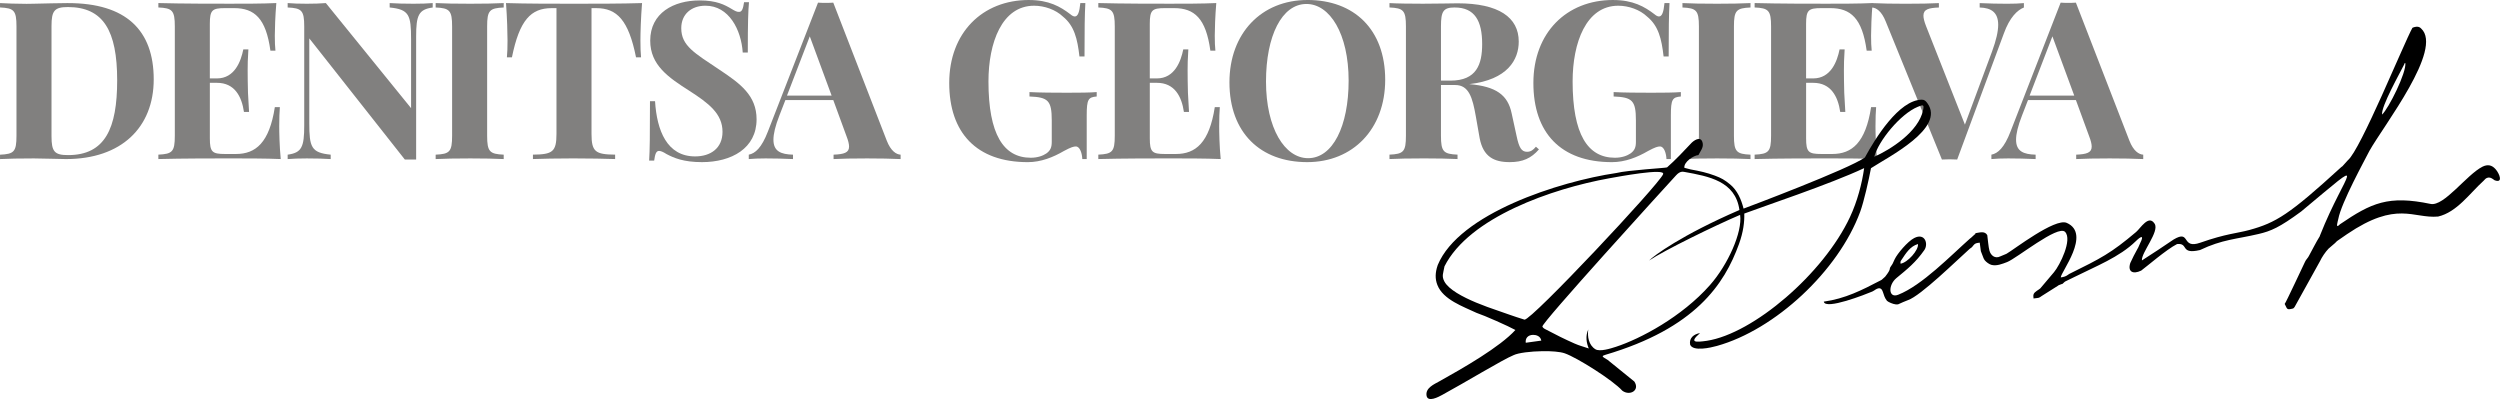 <?xml version="1.0" encoding="UTF-8"?> <svg xmlns="http://www.w3.org/2000/svg" xmlns:xlink="http://www.w3.org/1999/xlink" xmlns:xodm="http://www.corel.com/coreldraw/odm/2003" xml:space="preserve" width="148.458mm" height="23.698mm" version="1.1" style="shape-rendering:geometricPrecision; text-rendering:geometricPrecision; image-rendering:optimizeQuality; fill-rule:evenodd; clip-rule:evenodd" viewBox="0 0 137.217 21.904"> <defs> <style type="text/css"> .fil1 {fill:black} .fil0 {fill:#81807F;fill-rule:nonzero} </style> </defs> <g id="Layer_x0020_1">  <g id="_2289697566208"> <path class="fil0" d="M3.735 0.169c-0.484,0 -1.322,0.024 -1.901,0.036 -0.123,0 -0.252,0.006 -0.377,0.006 -0.564,0 -1.127,-0.024 -1.457,-0.042l0 0.24c0.762,0.036 0.903,0.159 0.903,1.04l0 6.002c0,0.881 -0.135,1.004 -0.903,1.04l0 0.24c0.407,-0.024 1.145,-0.036 1.858,-0.036 0.542,0 1.387,0.036 1.763,0.036 3.043,0 4.815,-1.741 4.815,-4.375 0,-2.699 -1.518,-4.186 -4.702,-4.186zm-0.012 0.218c1.951,0 2.707,1.304 2.707,4.017 0,2.634 -0.655,4.109 -2.695,4.109 -0.75,0 -0.909,-0.194 -0.909,-1.038l0 -6.05c0,-0.832 0.159,-1.038 0.897,-1.038z"></path> <path id="_1" class="fil0" d="M15.326 6.894c0,-0.395 0.012,-0.756 0.034,-1.014l-0.276 0c-0.3,1.947 -1.048,2.572 -2.132,2.572l-0.599 0c-0.707,0 -0.836,-0.105 -0.836,-0.861l0 -3.045 0.391 0c0.971,0 1.358,0.75 1.481,1.598l0.28 0c-0.06,-0.921 -0.073,-1.322 -0.073,-1.717 0,-0.175 -0.004,-0.353 -0.004,-0.576 0,-0.278 0.004,-0.627 0.04,-1.141l-0.278 0c-0.131,0.655 -0.476,1.594 -1.447,1.594l-0.391 0 0 -2.995c0,-0.758 0.129,-0.863 0.836,-0.863l0.498 0c1.115,0 1.749,0.56 1.991,2.334l0.276 0c-0.024,-0.196 -0.034,-0.502 -0.034,-0.822 0,-0.349 0.022,-1.074 0.083,-1.79 -0.746,0.036 -1.794,0.036 -2.535,0.036 -0.812,0 -2.624,0 -3.94,-0.036l0 0.242c0.762,0.034 0.903,0.159 0.903,1.04l0 6c0,0.879 -0.135,1.002 -0.903,1.038l0 0.242c1.316,-0.036 3.128,-0.036 3.94,-0.036 0.818,0 1.957,0 2.777,0.036 -0.07,-0.726 -0.083,-1.475 -0.083,-1.836z"></path> <path id="_2" class="fil0" d="M23.749 0.169c-0.254,0.024 -0.673,0.036 -1.05,0.036 -0.437,0 -1,-0.012 -1.312,-0.036l0 0.242c1.07,0.105 1.175,0.413 1.175,1.741l0 3.785 -4.678 -5.768c-0.284,0.024 -0.661,0.036 -1.046,0.036 -0.377,0 -0.796,-0.012 -1.05,-0.036l0 0.242c0.768,0.034 0.909,0.159 0.909,1.038l0 5.446c0,1.169 -0.135,1.489 -0.909,1.594l0 0.242c0.254,-0.024 0.673,-0.036 1.05,-0.036 0.437,0 1,0.012 1.312,0.036l0 -0.242c-1.07,-0.105 -1.175,-0.413 -1.175,-1.741l0 -4.641 5.244 6.649 0.621 0 0 -6.75c0,-1.169 0.135,-1.489 0.909,-1.594l0 -0.242z"></path> <path id="_3" class="fil0" d="M27.646 0.169c-0.437,0.024 -1.157,0.036 -1.83,0.036 -0.772,0 -1.497,-0.012 -1.905,-0.036l0 0.242c0.762,0.034 0.903,0.159 0.903,1.038l0 6.002c0,0.879 -0.135,1.004 -0.903,1.038l0 0.242c0.407,-0.024 1.133,-0.036 1.905,-0.036 0.673,0 1.393,0.012 1.83,0.036l0 -0.242c-0.768,-0.034 -0.909,-0.159 -0.909,-1.038l0 -6.002c0,-0.879 0.135,-1.004 0.909,-1.038l0 -0.242z"></path> <path id="_4" class="fil0" d="M35.237 0.169c-1.092,0.036 -2.65,0.036 -3.728,0.036 -1.078,0 -2.644,0 -3.736,-0.036 0.06,0.82 0.083,1.653 0.083,2.056 0,0.359 -0.01,0.695 -0.034,0.921l0.276 0c0.415,-2.044 1.04,-2.699 2.181,-2.699l0.264 0 0 6.902c0,0.986 -0.218,1.129 -1.292,1.139l0 0.242c0.478,-0.018 1.316,-0.036 2.207,-0.036 0.889,0 1.788,0.018 2.304,0.036l0 -0.242c-1.078,-0.01 -1.296,-0.153 -1.296,-1.139l0 -6.902 0.266 0c1.131,0 1.769,0.661 2.177,2.699l0.276 0c-0.024,-0.226 -0.034,-0.562 -0.034,-0.921 0,-0.403 0.022,-1.235 0.089,-2.056z"></path> <path id="_5" class="fil0" d="M38.392 0.024c-1.413,0 -2.704,0.685 -2.704,2.207 0,1.346 1.004,2.023 2.152,2.755 1.064,0.685 1.816,1.258 1.816,2.249 0,0.903 -0.657,1.35 -1.502,1.35 -1.548,0 -2.102,-1.421 -2.201,-3.031l-0.278 0c0,1.921 -0.01,2.695 -0.046,3.261l0.276 0c0.048,-0.349 0.107,-0.532 0.266,-0.532 0.095,0.002 0.218,0.048 0.413,0.173 0.407,0.216 0.937,0.443 1.943,0.443 1.624,0 2.999,-0.756 2.999,-2.35 0,-1.31 -0.897,-1.965 -2.042,-2.725 -1.354,-0.909 -2.092,-1.304 -2.092,-2.277 0,-0.768 0.554,-1.234 1.328,-1.234 1.286,0 1.963,1.316 2.046,2.572l0.278 0c0,-1.707 0.022,-2.285 0.065,-2.765l-0.27 0c-0.052,0.349 -0.111,0.532 -0.27,0.532 -0.115,0.008 -0.22,-0.044 -0.415,-0.163 -0.377,-0.224 -0.818,-0.466 -1.761,-0.466z"></path> <path id="_6" class="fil0" d="M45.734 0.145c-0.129,0.012 -0.276,0.012 -0.419,0.012 -0.147,0 -0.288,0 -0.417,-0.012l-2.751 7.074c-0.343,0.893 -0.697,1.205 -1.05,1.27l0 0.242c0.242,-0.024 0.57,-0.036 0.925,-0.036 0.5,0 0.953,0.012 1.503,0.036l0 -0.242c-0.661,-0.016 -1.074,-0.181 -1.074,-0.82 0,-0.318 0.099,-0.75 0.331,-1.34l0.325 -0.838 2.628 0 0.726 1.983c0.095,0.242 0.141,0.431 0.141,0.574 0,0.331 -0.272,0.419 -0.851,0.441l0 0.242c0.403,-0.024 1.092,-0.036 1.842,-0.036 0.663,0 1.358,0.012 1.838,0.036l0 -0.242c-0.232,-0.01 -0.538,-0.194 -0.762,-0.774l-2.934 -7.57zm-0.089 5.103l-2.451 0 1.252 -3.253 1.199 3.253z"></path> <path id="_7" class="fil0" d="M56.471 0c-2.556,0 -4.371,1.802 -4.371,4.553 0,2.731 1.491,4.347 4.313,4.347 0.726,0 1.393,-0.27 1.983,-0.613 0.393,-0.212 0.536,-0.248 0.653,-0.248 0.238,0 0.345,0.413 0.355,0.691l0.242 0 0 -2.396c0,-0.891 0.089,-0.998 0.548,-1.038l0 -0.242c-0.367,0.03 -0.943,0.036 -1.622,0.036 -0.651,0 -1.572,-0.006 -2.068,-0.036l0 0.242c1.016,0.04 1.223,0.212 1.223,1.31l0 1.185c0,0.294 -0.073,0.472 -0.296,0.631 -0.183,0.125 -0.472,0.236 -0.856,0.236 -1.495,0 -2.322,-1.286 -2.322,-4.188 0,-2.124 0.738,-4.156 2.505,-4.156 0.572,0 1.187,0.218 1.584,0.597 0.623,0.506 0.794,1.219 0.905,2.189l0.278 0c0,-1.477 0.01,-2.31 0.046,-2.93l-0.276 0c-0.048,0.504 -0.137,0.734 -0.302,0.734 -0.07,0 -0.153,-0.042 -0.242,-0.119 -0.554,-0.423 -1.181,-0.784 -2.279,-0.784z"></path> <path id="_8" class="fil0" d="M66.918 6.894c0,-0.395 0.012,-0.756 0.034,-1.014l-0.276 0c-0.3,1.947 -1.048,2.572 -2.132,2.572l-0.599 0c-0.707,0 -0.836,-0.105 -0.836,-0.861l0 -3.045 0.391 0c0.971,0 1.358,0.75 1.481,1.598l0.28 0c-0.06,-0.921 -0.073,-1.322 -0.073,-1.717 0,-0.175 -0.004,-0.353 -0.004,-0.576 0,-0.278 0.004,-0.627 0.04,-1.141l-0.278 0c-0.131,0.655 -0.476,1.594 -1.447,1.594l-0.391 0 0 -2.995c0,-0.758 0.129,-0.863 0.836,-0.863l0.498 0c1.115,0 1.749,0.56 1.991,2.334l0.276 0c-0.024,-0.196 -0.034,-0.502 -0.034,-0.822 0,-0.349 0.022,-1.074 0.083,-1.79 -0.746,0.036 -1.794,0.036 -2.535,0.036 -0.812,0 -2.624,0 -3.94,-0.036l0 0.242c0.762,0.034 0.903,0.159 0.903,1.04l0 6c0,0.879 -0.135,1.002 -0.903,1.038l0 0.242c1.316,-0.036 3.128,-0.036 3.94,-0.036 0.818,0 1.957,0 2.777,0.036 -0.07,-0.726 -0.083,-1.475 -0.083,-1.836z"></path> <path id="_9" class="fil0" d="M71.76 0c-2.515,0 -4.28,1.816 -4.28,4.52 0,2.769 1.705,4.379 4.268,4.379 2.509,0 4.281,-1.816 4.281,-4.521 0,-2.769 -1.711,-4.379 -4.269,-4.379zm-0.052 0.218c1.282,0 2.314,1.634 2.314,4.208 0,2.503 -0.873,4.256 -2.225,4.256 -1.278,0 -2.31,-1.635 -2.31,-4.208 0,-2.503 0.867,-4.256 2.221,-4.256z"></path> <path id="_10" class="fil0" d="M84.302 8.053c-0.153,0.183 -0.282,0.278 -0.49,0.278 -0.3,0 -0.437,-0.224 -0.572,-0.869l-0.272 -1.248c-0.212,-1.006 -0.855,-1.471 -2.322,-1.596l-0.006 0c2.122,-0.24 2.719,-1.356 2.719,-2.336 0,-1.33 -1.098,-2.1 -3.356,-2.1 -0.308,0 -1.115,0.022 -1.905,0.022 -0.677,0 -1.427,-0.01 -1.834,-0.034l0 0.24c0.762,0.034 0.903,0.159 0.903,1.038l0 6.002c0,0.879 -0.135,1.004 -0.903,1.038l0 0.242c0.407,-0.024 1.133,-0.036 1.905,-0.036 0.673,0 1.393,0.012 1.83,0.036l0 -0.242c-0.768,-0.034 -0.909,-0.159 -0.909,-1.04l0 -2.781 0.784 0c0.756,0 0.951,0.707 1.129,1.719l0.212 1.205c0.198,1.01 0.78,1.308 1.649,1.308 0.707,0 1.175,-0.206 1.604,-0.699l-0.165 -0.147zm-4.458 -7.642c1.104,0 1.507,0.738 1.507,2.007 0,1.111 -0.302,2.007 -1.739,2.007l-0.522 0 0 -2.977c0,-0.832 0.129,-1.038 0.754,-1.038z"></path> <path id="_11" class="fil0" d="M88.534 0c-2.556,0 -4.371,1.802 -4.371,4.553 0,2.731 1.491,4.347 4.313,4.347 0.726,0 1.393,-0.27 1.983,-0.613 0.393,-0.212 0.536,-0.248 0.653,-0.248 0.238,0 0.345,0.413 0.355,0.691l0.242 0 0 -2.396c0,-0.891 0.089,-0.998 0.548,-1.038l0 -0.242c-0.367,0.03 -0.943,0.036 -1.622,0.036 -0.651,0 -1.572,-0.006 -2.068,-0.036l0 0.242c1.016,0.04 1.223,0.212 1.223,1.31l0 1.185c0,0.294 -0.073,0.472 -0.296,0.631 -0.183,0.125 -0.472,0.236 -0.856,0.236 -1.495,0 -2.322,-1.286 -2.322,-4.188 0,-2.124 0.738,-4.156 2.505,-4.156 0.572,0 1.187,0.218 1.584,0.597 0.623,0.506 0.794,1.219 0.905,2.189l0.278 0c0,-1.477 0.01,-2.31 0.046,-2.93l-0.276 0c-0.048,0.504 -0.137,0.734 -0.302,0.734 -0.07,0 -0.153,-0.042 -0.242,-0.119 -0.554,-0.423 -1.181,-0.784 -2.279,-0.784z"></path> <path id="_12" class="fil0" d="M96.08 0.169c-0.437,0.024 -1.157,0.036 -1.83,0.036 -0.772,0 -1.497,-0.012 -1.905,-0.036l0 0.242c0.762,0.034 0.903,0.159 0.903,1.038l0 6.002c0,0.879 -0.135,1.004 -0.903,1.038l0 0.242c0.407,-0.024 1.133,-0.036 1.905,-0.036 0.673,0 1.393,0.012 1.83,0.036l0 -0.242c-0.768,-0.034 -0.909,-0.159 -0.909,-1.038l0 -6.002c0,-0.879 0.135,-1.004 0.909,-1.038l0 -0.242z"></path> <path id="_13" class="fil0" d="M102.941 6.894c0,-0.395 0.012,-0.756 0.034,-1.014l-0.276 0c-0.3,1.947 -1.048,2.572 -2.132,2.572l-0.599 0c-0.707,0 -0.836,-0.105 -0.836,-0.861l0 -3.045 0.391 0c0.971,0 1.358,0.75 1.481,1.598l0.28 0c-0.06,-0.921 -0.073,-1.322 -0.073,-1.717 0,-0.175 -0.004,-0.353 -0.004,-0.576 0,-0.278 0.004,-0.627 0.04,-1.141l-0.278 0c-0.131,0.655 -0.476,1.594 -1.447,1.594l-0.391 0 0 -2.995c0,-0.758 0.129,-0.863 0.836,-0.863l0.498 0c1.115,0 1.749,0.56 1.991,2.334l0.276 0c-0.024,-0.196 -0.034,-0.502 -0.034,-0.822 0,-0.349 0.022,-1.074 0.083,-1.79 -0.746,0.036 -1.794,0.036 -2.535,0.036 -0.812,0 -2.624,0 -3.94,-0.036l0 0.242c0.762,0.034 0.903,0.159 0.903,1.04l0 6c0,0.879 -0.135,1.002 -0.903,1.038l0 0.242c1.316,-0.036 3.128,-0.036 3.94,-0.036 0.818,0 1.957,0 2.777,0.036 -0.07,-0.726 -0.083,-1.475 -0.083,-1.836z"></path> <path id="_14" class="fil0" d="M110.165 0.206c-0.502,0 -0.963,-0.012 -1.506,-0.036l0 0.242c0.643,0.016 1.016,0.276 1.016,0.949 0,0.361 -0.107,0.838 -0.337,1.465l-1.489 4.014 -2.136 -5.413c-0.095,-0.244 -0.141,-0.431 -0.141,-0.568 0,-0.349 0.288,-0.425 0.848,-0.447l0 -0.242c-0.395,0.024 -1.092,0.036 -1.836,0.036 -0.667,0 -1.356,-0.012 -1.842,-0.036l0 0.242c0.238,0.01 0.532,0.194 0.762,0.772l3.082 7.572c0.131,-0.006 0.272,-0.012 0.419,-0.012 0.143,0 0.29,0.006 0.419,0.012l2.558 -6.909c0.324,-0.905 0.756,-1.3 1.104,-1.435l0 -0.242c-0.242,0.024 -0.568,0.036 -0.921,0.036z"></path> <path id="_15" class="fil0" d="M113.939 0.145c-0.129,0.012 -0.276,0.012 -0.419,0.012 -0.147,0 -0.288,0 -0.417,-0.012l-2.751 7.074c-0.343,0.893 -0.697,1.205 -1.05,1.27l0 0.242c0.242,-0.024 0.57,-0.036 0.925,-0.036 0.5,0 0.953,0.012 1.503,0.036l0 -0.242c-0.661,-0.016 -1.074,-0.181 -1.074,-0.82 0,-0.318 0.099,-0.75 0.331,-1.34l0.325 -0.838 2.628 0 0.726 1.983c0.095,0.242 0.141,0.431 0.141,0.574 0,0.331 -0.272,0.419 -0.851,0.441l0 0.242c0.403,-0.024 1.092,-0.036 1.842,-0.036 0.663,0 1.358,0.012 1.838,0.036l0 -0.242c-0.232,-0.01 -0.538,-0.194 -0.762,-0.774l-2.934 -7.57zm-0.089 5.103l-2.451 0 1.252 -3.253 1.199 3.253z"></path> <g> <path class="fil1" d="M83.744 18.813c-0.034,-0.246 0.121,-0.431 0.405,-0.433 0.164,-0.001 0.406,0.065 0.448,0.315l-0.853 0.118zm8.707 -9.377c1.338,0.244 2.801,0.499 3.021,2.091 -3.179,1.375 -4.707,2.514 -4.957,2.772 0.833,-0.56 3.593,-1.908 4.995,-2.506 0.135,0.944 -0.666,2.734 -1.657,3.856 -1.54,1.743 -3.821,2.95 -5.162,3.387 -0.283,0.092 -0.884,0.282 -1.125,0.133 -0.373,-0.231 -0.444,-0.701 -0.391,-1.087 -0.163,0.369 -0.101,0.741 0.028,1.045 -0.323,-0.114 -0.484,-0.14 -0.789,-0.275 -0.515,-0.228 -0.996,-0.464 -1.557,-0.763 -0.116,-0.052 -0.176,-0.107 -0.2,-0.164 -0.073,-0.175 6.646,-7.548 7.343,-8.307 0.213,-0.232 0.369,-0.196 0.452,-0.181zm-1.171 0.132c-0.229,0.566 -7.219,8.018 -7.604,7.977 -0.599,-0.182 -1.119,-0.379 -1.521,-0.515 -0.3,-0.101 -0.711,-0.245 -1.132,-0.421 -0.744,-0.311 -1.517,-0.72 -1.748,-1.164 -0.156,-0.3 -0.059,-0.437 0.009,-0.827 1.355,-2.691 5.927,-4.271 9.045,-4.832 0.423,-0.076 3.136,-0.587 2.951,-0.218zm11.592 -0.963c0.231,-0.874 1.434,-2.349 2.386,-2.741 0.3,-0.124 0.36,-0.136 0.295,0.179 -0.245,1.193 -1.8,2.171 -2.682,2.562zm-0.179 0.626c0.955,-0.621 4.103,-2.196 3.094,-3.569 -0.086,-0.117 -0.157,-0.193 -0.306,-0.191 -1.255,0.015 -2.555,2.128 -3.106,3.143 -0.004,0.008 -0.007,0.019 -0.011,0.026 -0.893,0.643 -6.393,2.709 -6.665,2.81 -0.127,-0.506 -0.344,-1.003 -0.735,-1.325 -0.302,-0.25 -0.482,-0.351 -0.839,-0.485 -0.436,-0.163 -0.825,-0.249 -1.327,-0.34l-0.348 -0.089c-0.042,-0.314 0.499,-0.681 0.772,-0.699 0.109,-0.218 0.271,-0.401 0.238,-0.626 -0.061,-0.411 -0.385,-0.256 -0.599,-0.062 -0.415,0.443 -0.926,0.984 -1.361,1.363 -0.055,0.035 -2.138,0.149 -2.784,0.309 -3.142,0.466 -8.629,2.224 -9.802,5.049 -0.003,0.008 -0.006,0.019 -0.009,0.028 -0.13,0.382 -0.146,0.728 -0.011,1.071 0.314,0.803 1.414,1.182 2.148,1.528 0.429,0.142 1.763,0.732 2.133,0.94 -0.839,0.929 -2.87,2.092 -4.169,2.816 -0.3,0.167 -0.765,0.363 -0.709,0.776 0.055,0.409 0.669,0.077 0.861,-0.028 1.199,-0.649 3.333,-1.947 3.92,-2.183 0.257,-0.126 0.94,-0.209 1.59,-0.218 0.486,-0.007 0.955,0.028 1.213,0.117 0.684,0.237 2.652,1.482 3.163,2.053 0.409,0.304 0.983,-0.017 0.659,-0.504l-1.462 -1.185c-0.373,-0.213 -0.31,-0.212 -0.138,-0.277 4.95,-1.46 6.545,-3.879 7.343,-6.08 0.242,-0.668 0.306,-1.219 0.293,-1.677 0.945,-0.359 4.721,-1.616 6.579,-2.494 -0.117,0.835 -0.371,1.817 -0.78,2.69 -1.453,3.106 -5.303,6.394 -7.854,6.788 -0.604,0.085 -1.002,0.117 -0.374,-0.422 -0.326,0.046 -0.61,0.263 -0.545,0.628 0.147,0.401 1.139,0.169 1.471,0.076 3.194,-0.889 6.668,-4.115 7.863,-7.36 0.207,-0.564 0.471,-1.74 0.594,-2.399z"></path> <path class="fil1" d="M104.316 14.473c-0.013,-0.128 0.002,-0.134 0.049,-0.205 0.247,-0.373 0.478,-0.748 0.907,-0.874 0.047,0.336 -0.576,1.026 -0.956,1.079zm26.43 -8.184c-0.061,-0.444 0.988,-2.293 1.21,-2.747 0.048,-0.089 -0.037,-0.031 0.065,-0.088 0.076,0.516 -0.914,2.495 -1.275,2.835zm-2.316 6.026c-0.271,0.279 -0.112,-0.161 -0.087,-0.298 0.165,-0.894 1.444,-3.214 1.712,-3.743 0.784,-1.393 4.056,-5.576 2.838,-6.705 -0.059,-0.063 -0.12,-0.094 -0.204,-0.101 -0.092,-0.007 -0.212,0.025 -0.278,0.06 -0.457,0.817 -2.855,6.715 -3.545,7.269l-0.298 0.33c-0.07,0.056 -0.021,0.004 -0.091,0.07 -2.828,2.585 -3.555,3.026 -5.02,3.428 -0.652,0.179 -1.289,0.202 -2.685,0.695 -1.079,0.381 -0.506,-0.747 -1.47,-0.173 -0.581,0.399 -1.139,0.762 -1.738,1.148 -0.047,-0.42 0.982,-1.594 0.695,-2.017 -0.005,-0.007 -0.011,-0.017 -0.016,-0.024 -0.323,-0.467 -0.751,0.269 -1,0.481 -1.382,1.169 -1.923,1.438 -3.658,2.296 -0.008,0.005 -0.018,0.01 -0.026,0.015l-0.071 0.05c-0.107,0.077 -0.22,0.109 -0.377,0.131 -0.026,-0.26 1.696,-2.393 0.325,-2.994 -0.645,-0.283 -2.924,1.484 -3.292,1.688 -0.009,0.004 -0.018,0.01 -0.027,0.015l-0.329 0.137c-0.291,0.146 -0.523,-0.059 -0.594,-0.317 -0.055,-0.199 -0.087,-0.624 -0.119,-0.85 -0.139,-0.242 -0.415,-0.14 -0.646,-0.108 -0.028,0.11 0.001,0.019 -0.066,0.089l-0.187 0.171c-0.009,0.007 -0.037,0.027 -0.047,0.034 -1.054,0.933 -2.634,2.573 -3.946,3.087 -0.533,0.209 -0.561,-0.521 -0.101,-0.911 0.616,-0.507 1.071,-0.871 1.538,-1.541 0.234,-0.336 0.038,-0.965 -0.554,-0.662 -0.358,0.181 -0.932,0.862 -1.073,1.165l-0.107 0.231c-0.004,0.007 -0.008,0.018 -0.012,0.025l-0.092 0.138c-0.125,0.168 0.059,0.09 -0.311,0.562l-0.188 0.169c-0.01,0.006 -0.041,0.024 -0.052,0.03 -1.04,0.542 -1.953,1.008 -3.129,1.171 0.078,0.477 2.326,-0.411 2.662,-0.554 0.144,-0.066 0.21,-0.16 0.358,-0.18 0.277,-0.007 0.19,0.373 0.448,0.69 0.012,0.01 0.089,0.06 0.092,0.062 0.142,0.072 0.368,0.167 0.525,0.128 0.174,-0.075 0.354,-0.165 0.532,-0.227 0.697,-0.229 2.709,-2.212 3.366,-2.794 0.006,-0.006 0.015,-0.013 0.021,-0.019l0.093 -0.069c0.109,-0.091 -0.045,0.051 0.042,-0.037 0.046,-0.047 0.03,-0.037 0.052,-0.065 0.119,-0.152 0.181,-0.146 0.368,-0.172 0.021,0.154 0.039,0.315 0.062,0.468l0.14 0.365c0.004,0.009 0.008,0.02 0.013,0.029 0.004,0.009 0.009,0.019 0.013,0.028l0.047 0.076c0.076,0.096 0.243,0.221 0.363,0.253 0.286,0.078 0.603,-0.054 0.864,-0.153 0.523,-0.2 2.787,-2.053 3.18,-1.659 0.417,0.422 -0.287,1.838 -0.606,2.215l-0.753 0.89c-0.026,0.022 -0.067,0.049 -0.093,0.068l-0.098 0.065c-0.179,0.129 -0.211,0.193 -0.179,0.419 0.307,-0.042 0.269,-0.005 0.456,-0.14l0.874 -0.552c0.007,-0.005 0.015,-0.013 0.022,-0.018 0.008,-0.005 0.017,-0.011 0.026,-0.015 0.009,-0.005 0.019,-0.008 0.029,-0.013 0.353,-0.143 0.089,0.004 0.289,-0.163l0.047 -0.034c0.009,-0.005 0.019,-0.008 0.029,-0.013l0.501 -0.245c0.009,-0.004 0.019,-0.009 0.028,-0.013 1.076,-0.541 2.422,-1.064 3.309,-1.935 0.284,-0.279 0.485,-0.371 0.234,0.125 -0.05,0.098 -0.082,0.209 -0.139,0.294 -0.154,0.272 -0.263,0.494 -0.394,0.776 -0.153,0.476 0.14,0.638 0.598,0.417 0.274,-0.197 1.39,-1.165 1.97,-1.457 0.655,-0.07 0.145,0.588 1.259,0.328 1.227,-0.586 1.988,-0.592 3.216,-0.881 0.676,-0.159 1.141,-0.354 2.338,-1.235 3.919,-3.26 2.436,-2.234 1.035,1.308 -0.004,0.011 -0.014,0.044 -0.018,0.055 -0.209,0.334 -0.39,0.706 -0.581,1.052 -0.059,0.134 -0.175,0.222 -0.227,0.348 -0.054,0.103 -1.065,2.282 -1.116,2.311l0.11 0.222c0.049,0.085 0.128,0.076 0.243,0.053 0.151,-0.031 0.117,-0.022 0.191,-0.106l1.395 -2.516c0.103,-0.222 0.292,-0.501 0.468,-0.686l0.322 -0.277c0.007,-0.005 0.016,-0.012 0.022,-0.018l0.06 -0.059c0.045,-0.045 0.021,-0.027 0.058,-0.06l0.527 -0.364c0.007,-0.005 0.017,-0.011 0.024,-0.017 2.748,-1.862 3.62,-0.846 5.002,-0.968 1.035,-0.241 1.736,-1.277 2.495,-1.963 0.273,-0.346 0.494,-0.095 0.606,-0.028 0.485,0.182 0.271,-0.369 0.042,-0.62 -0.204,-0.224 -0.431,-0.26 -0.707,-0.126 -0.878,0.443 -2.114,2.198 -2.851,2.044 -2.317,-0.481 -3.239,-0.064 -4.978,1.121z"></path> </g> </g> </g> </svg> 